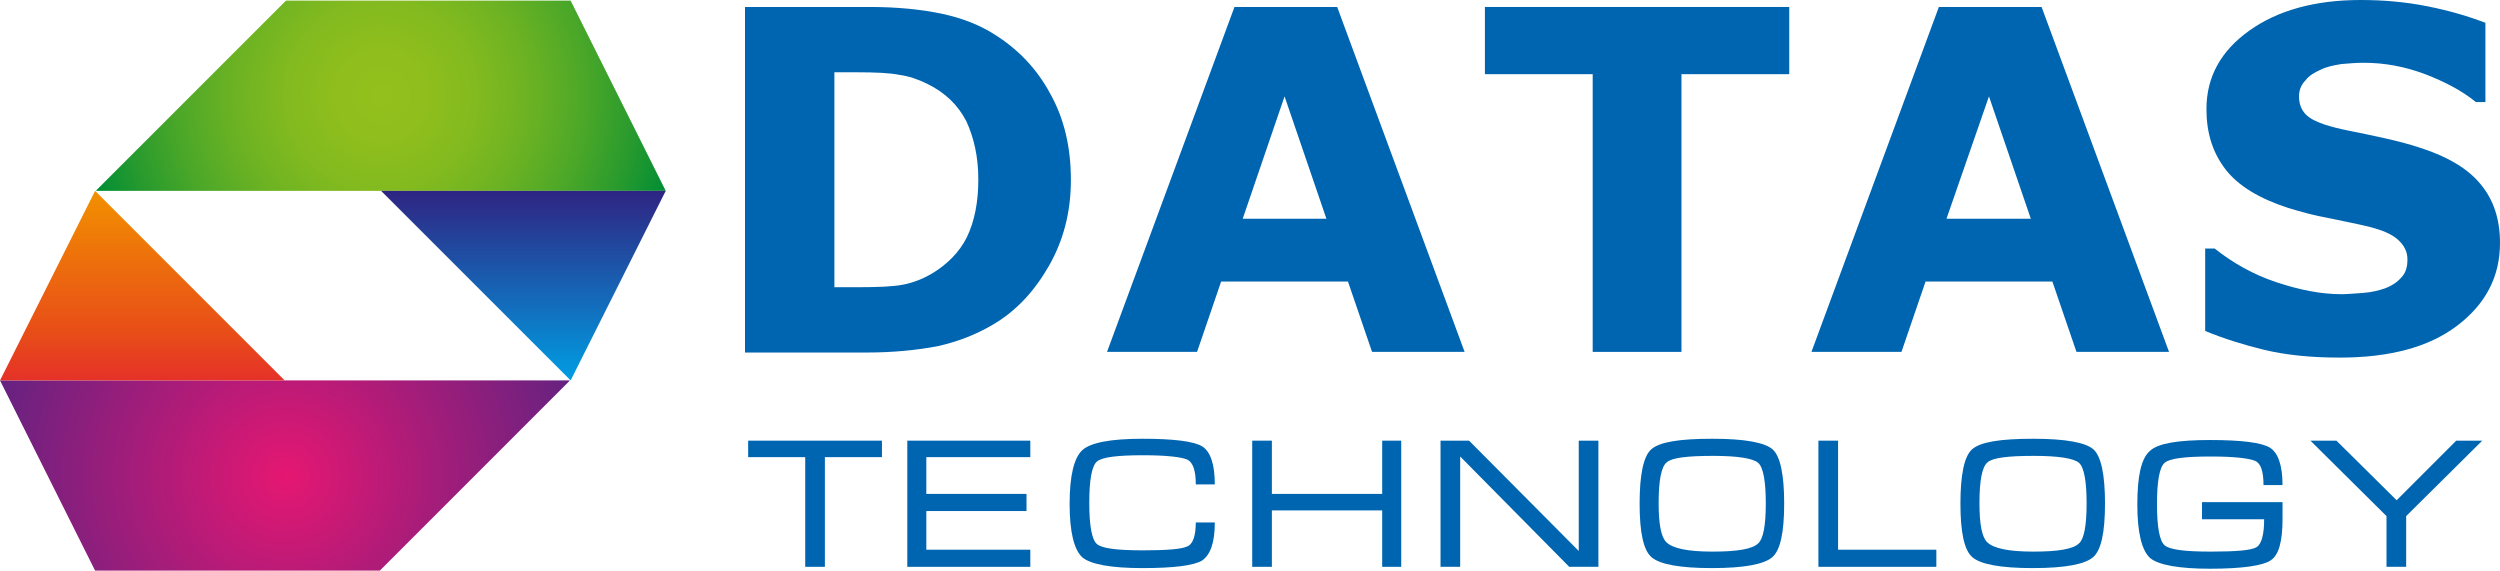<?xml version="1.0" encoding="utf-8"?>
<!-- Generator: Adobe Illustrator 19.2.1, SVG Export Plug-In . SVG Version: 6.00 Build 0)  -->
<svg version="1.1" id="Слой_1" xmlns="http://www.w3.org/2000/svg" xmlns:xlink="http://www.w3.org/1999/xlink" x="0px" y="0px"
	 viewBox="0 0 394.3 90" style="enable-background:new 0 0 394.3 90;" xml:space="preserve">
<style type="text/css">
	.st0{fill-rule:evenodd;clip-rule:evenodd;fill:#0065B0;}
	.st1{clip-path:url(#SVGID_2_);fill:url(#SVGID_3_);}
	.st2{clip-path:url(#SVGID_5_);fill:url(#SVGID_6_);}
	.st3{clip-path:url(#SVGID_8_);fill:url(#SVGID_9_);}
	.st4{clip-path:url(#SVGID_11_);fill:url(#SVGID_12_);}
</style>
<g>
	<path class="st0" d="M154.3,28.3c0-3.6-0.7-6.6-1.9-9.2c-1.3-2.5-3.3-4.5-6.2-5.9c-1.4-0.7-2.9-1.2-4.4-1.4
		c-1.5-0.3-3.7-0.4-6.7-0.4h-3.5v33.9h3.5c3.3,0,5.8-0.1,7.3-0.4c1.6-0.3,3.1-0.9,4.5-1.7c2.5-1.5,4.4-3.4,5.6-5.8
		C153.7,34.9,154.3,31.9,154.3,28.3 M168.9,28.4c0,5.1-1.2,9.6-3.5,13.6c-2.3,4-5.2,7.1-8.8,9.2c-2.7,1.6-5.6,2.7-8.7,3.4
		c-3.2,0.6-6.9,1-11.2,1h-19.2V1.1h19.7c4.4,0,8.2,0.4,11.5,1.1c3.2,0.7,5.9,1.8,8.1,3.2c3.7,2.3,6.7,5.4,8.8,9.3
		C167.8,18.6,168.9,23.1,168.9,28.4"/>
	<path class="st0" d="M209.2,34.5l-6.6-19.3l-6.6,19.3H209.2z M231,55.5h-14.6l-3.8-11.1h-20l-3.8,11.1h-14.2l20.1-54.4h16.2
		L231,55.5z"/>
	<polygon class="st0" points="282.2,11.7 265.2,11.7 265.2,55.5 251.2,55.5 251.2,11.7 234.2,11.7 234.2,1.1 282.2,1.1 	"/>
	<path class="st0" d="M320.3,34.5l-6.6-19.3L307,34.5H320.3z M342.1,55.5h-14.6l-3.8-11.1h-20l-3.8,11.1h-14.2l20.1-54.4h16.2
		L342.1,55.5z"/>
	<path class="st0" d="M394.3,38.3c0,5.4-2.3,9.7-6.8,13.1c-4.5,3.4-10.7,5-18.5,5c-4.5,0-8.4-0.4-11.8-1.2c-3.3-0.8-6.5-1.8-9.4-3
		v-13h1.5c2.9,2.3,6.1,4.1,9.7,5.3c3.6,1.2,7,1.9,10.3,1.9c0.8,0,2-0.1,3.4-0.2c1.4-0.1,2.5-0.4,3.4-0.7c1.1-0.4,2-1,2.6-1.7
		c0.7-0.7,1-1.6,1-2.9c0-1.2-0.5-2.2-1.5-3.1c-1-0.9-2.5-1.5-4.4-2c-2-0.5-4.2-0.9-6.5-1.4c-2.3-0.4-4.4-1-6.4-1.6
		c-4.6-1.5-7.9-3.5-9.9-6.1c-2-2.6-3-5.7-3-9.5c0-5.1,2.3-9.2,6.8-12.4c4.5-3.2,10.4-4.8,17.5-4.8c3.6,0,7.1,0.3,10.6,1
		c3.5,0.7,6.5,1.6,9.1,2.6v12.5h-1.5c-2.2-1.8-4.9-3.2-8-4.4c-3.2-1.2-6.4-1.8-9.7-1.8c-1.2,0-2.3,0.1-3.5,0.2
		c-1.2,0.2-2.3,0.4-3.3,0.9c-0.9,0.4-1.8,0.9-2.4,1.7c-0.7,0.7-1,1.6-1,2.5c0,1.4,0.5,2.5,1.6,3.3c1.1,0.8,3.2,1.5,6.2,2.1
		c2,0.4,3.9,0.8,5.7,1.2c1.8,0.4,3.8,0.9,5.9,1.6c4.2,1.4,7.2,3.2,9.2,5.6C393.3,31.5,394.3,34.6,394.3,38.3"/>
	<g>
		<defs>
			<polygon id="SVGID_1_" points="45.1,0.1 15.1,30.1 105,30.1 90,0.1 			"/>
		</defs>
		<clipPath id="SVGID_2_">
			<use xlink:href="#SVGID_1_"  style="overflow:visible;"/>
		</clipPath>
		
			<radialGradient id="SVGID_3_" cx="-82.156" cy="457.522" r="2.528" gradientTransform="matrix(13.248 13.248 13.248 -13.248 -4912.736 7164.696)" gradientUnits="userSpaceOnUse">
			<stop  offset="0" style="stop-color:#93C01C"/>
			<stop  offset="0.153" style="stop-color:#8FBE1D"/>
			<stop  offset="0.32" style="stop-color:#82BA1F"/>
			<stop  offset="0.493" style="stop-color:#6CB223"/>
			<stop  offset="0.67" style="stop-color:#4DA828"/>
			<stop  offset="0.849" style="stop-color:#279A2E"/>
			<stop  offset="1" style="stop-color:#008D35"/>
		</radialGradient>
		<polygon class="st1" points="60.1,-44.8 120,15.1 60.1,75 0.2,15.1 		"/>
	</g>
	<g>
		<defs>
			<polygon id="SVGID_4_" points="60.1,30.1 90,60 105,30.1 			"/>
		</defs>
		<clipPath id="SVGID_5_">
			<use xlink:href="#SVGID_4_"  style="overflow:visible;"/>
		</clipPath>
		
			<linearGradient id="SVGID_6_" gradientUnits="userSpaceOnUse" x1="-129.614" y1="456.252" x2="-127.086" y2="456.252" gradientTransform="matrix(0 -11.85 -11.85 0 5489.305 -1475.928)">
			<stop  offset="0" style="stop-color:#009DE2"/>
			<stop  offset="1" style="stop-color:#2F2482"/>
		</linearGradient>
		<rect x="60.1" y="30.1" class="st2" width="44.9" height="30"/>
	</g>
	<g>
		<defs>
			<polygon id="SVGID_7_" points="0,60 15,90 59.9,90 89.9,60 			"/>
		</defs>
		<clipPath id="SVGID_8_">
			<use xlink:href="#SVGID_7_"  style="overflow:visible;"/>
		</clipPath>
		
			<radialGradient id="SVGID_9_" cx="-109.328" cy="448.556" r="2.528" gradientTransform="matrix(13.248 -13.248 -13.248 -13.248 7435.912 4569.199)" gradientUnits="userSpaceOnUse">
			<stop  offset="0" style="stop-color:#E51772"/>
			<stop  offset="1" style="stop-color:#652281"/>
		</radialGradient>
		<polygon class="st3" points="-15,75 44.9,15.1 104.8,75 44.9,134.9 		"/>
	</g>
	<g>
		<defs>
			<polygon id="SVGID_10_" points="0,60 44.9,60 15,30.1 			"/>
		</defs>
		<clipPath id="SVGID_11_">
			<use xlink:href="#SVGID_10_"  style="overflow:visible;"/>
		</clipPath>
		
			<linearGradient id="SVGID_12_" gradientUnits="userSpaceOnUse" x1="-69.632" y1="473.245" x2="-67.104" y2="473.245" gradientTransform="matrix(-1.400000e-006 11.85 11.85 1.400000e-006 -5585.684 855.259)">
			<stop  offset="0" style="stop-color:#F29000"/>
			<stop  offset="0.75" style="stop-color:#E84D18"/>
			<stop  offset="1" style="stop-color:#E53129"/>
		</linearGradient>
		<rect x="0" y="30.1" class="st4" width="44.9" height="30"/>
	</g>
	<polygon class="st0" points="118,69.5 139.1,69.5 139.1,72.1 130.1,72.1 130.1,89.4 127,89.4 127,72.1 118,72.1 	"/>
	<polygon class="st0" points="143.1,69.5 162.5,69.5 162.5,72.1 146.1,72.1 146.1,77.9 161.9,77.9 161.9,80.6 146.1,80.6 
		146.1,86.7 162.5,86.7 162.5,89.4 143.1,89.4 	"/>
	<path class="st0" d="M188.6,82.4h3c0,3.2-0.7,5.1-2,6c-1.3,0.8-4.5,1.2-9.4,1.2c-5,0-8.2-0.6-9.5-1.7c-1.3-1.2-2-4-2-8.4
		c0-4.5,0.7-7.3,2-8.5c1.3-1.2,4.5-1.8,9.5-1.8c4.9,0,8.1,0.4,9.4,1.2c1.3,0.8,2,2.8,2,6h-3c0-2.1-0.4-3.4-1.3-3.9
		c-0.9-0.4-3.2-0.7-7-0.7c-4.1,0-6.5,0.3-7.3,1c-0.8,0.7-1.2,2.9-1.2,6.5c0,3.6,0.4,5.8,1.2,6.5c0.8,0.7,3.2,1,7.3,1
		c3.8,0,6.1-0.2,6.9-0.6C188.1,85.9,188.6,84.6,188.6,82.4"/>
	<polygon class="st0" points="200.6,69.5 200.6,77.9 218,77.9 218,69.5 221,69.5 221,89.4 218,89.4 218,80.5 200.6,80.5 200.6,89.4 
		197.5,89.4 197.5,69.5 	"/>
	<polygon class="st0" points="227.2,69.5 231.7,69.5 249,86.9 249,69.5 252.1,69.5 252.1,89.4 247.5,89.4 230.3,72 230.3,89.4 
		227.2,89.4 	"/>
	<path class="st0" d="M261.6,79.4c0,3.3,0.4,5.3,1.2,6.1c1,1,3.4,1.5,7.3,1.5c3.9,0,6.3-0.4,7.2-1.3c0.8-0.7,1.2-2.8,1.2-6.3
		c0-3.5-0.4-5.7-1.2-6.4c-0.8-0.7-3.2-1.1-7.1-1.1c-4.1,0-6.5,0.3-7.3,1C262,73.6,261.6,75.8,261.6,79.4 M258.6,79.4
		c0-4.5,0.6-7.4,1.8-8.5c1.3-1.2,4.5-1.7,9.7-1.7c5.1,0,8.3,0.6,9.5,1.7c1.2,1.1,1.8,4,1.8,8.5c0,4.6-0.6,7.4-1.9,8.5
		c-1.3,1.1-4.4,1.7-9.5,1.7c-5.1,0-8.2-0.6-9.5-1.7C259.2,86.8,258.6,84,258.6,79.4"/>
	<polygon class="st0" points="289.9,69.5 289.9,86.7 305.4,86.7 305.4,89.4 286.8,89.4 286.8,69.5 	"/>
	<path class="st0" d="M312.2,79.4c0,3.3,0.4,5.3,1.2,6.1c1,1,3.4,1.5,7.3,1.5c3.9,0,6.3-0.4,7.2-1.3c0.8-0.7,1.2-2.8,1.2-6.3
		c0-3.5-0.4-5.7-1.2-6.4c-0.8-0.7-3.2-1.1-7.1-1.1c-4.1,0-6.5,0.3-7.3,1C312.6,73.6,312.2,75.8,312.2,79.4 M309.2,79.4
		c0-4.5,0.6-7.4,1.8-8.5c1.3-1.2,4.5-1.7,9.7-1.7c5.1,0,8.3,0.6,9.5,1.7c1.2,1.1,1.8,4,1.8,8.5c0,4.6-0.6,7.4-1.9,8.5
		c-1.3,1.1-4.4,1.7-9.5,1.7c-5.1,0-8.2-0.6-9.5-1.7C309.8,86.8,309.2,84,309.2,79.4"/>
	<path class="st0" d="M347.2,79.2H360v2.7c0,3.5-0.6,5.7-1.9,6.5c-1.2,0.8-4.4,1.3-9.5,1.3c-5,0-8.2-0.6-9.5-1.7c-1.3-1.2-2-4-2-8.4
		c0-4.5,0.6-7.3,2-8.5c1.3-1.2,4.5-1.7,9.5-1.7c4.9,0,8.1,0.4,9.4,1.2c1.3,0.8,2,2.8,2,5.9h-3c0-2.1-0.4-3.4-1.3-3.8
		c-0.9-0.4-3.2-0.7-7-0.7c-4.1,0-6.5,0.3-7.3,1c-0.8,0.7-1.2,2.9-1.2,6.5c0,3.6,0.4,5.8,1.2,6.5c0.8,0.7,3.2,1,7.3,1
		c4,0,6.4-0.2,7.2-0.7c0.8-0.5,1.2-2,1.2-4.4h-9.8V79.2z"/>
	<polygon class="st0" points="387.4,69.5 391.5,69.5 379.5,81.4 379.5,89.4 376.4,89.4 376.4,81.4 364.4,69.5 368.5,69.5 378,78.9 	
		"/>
</g>
</svg>
